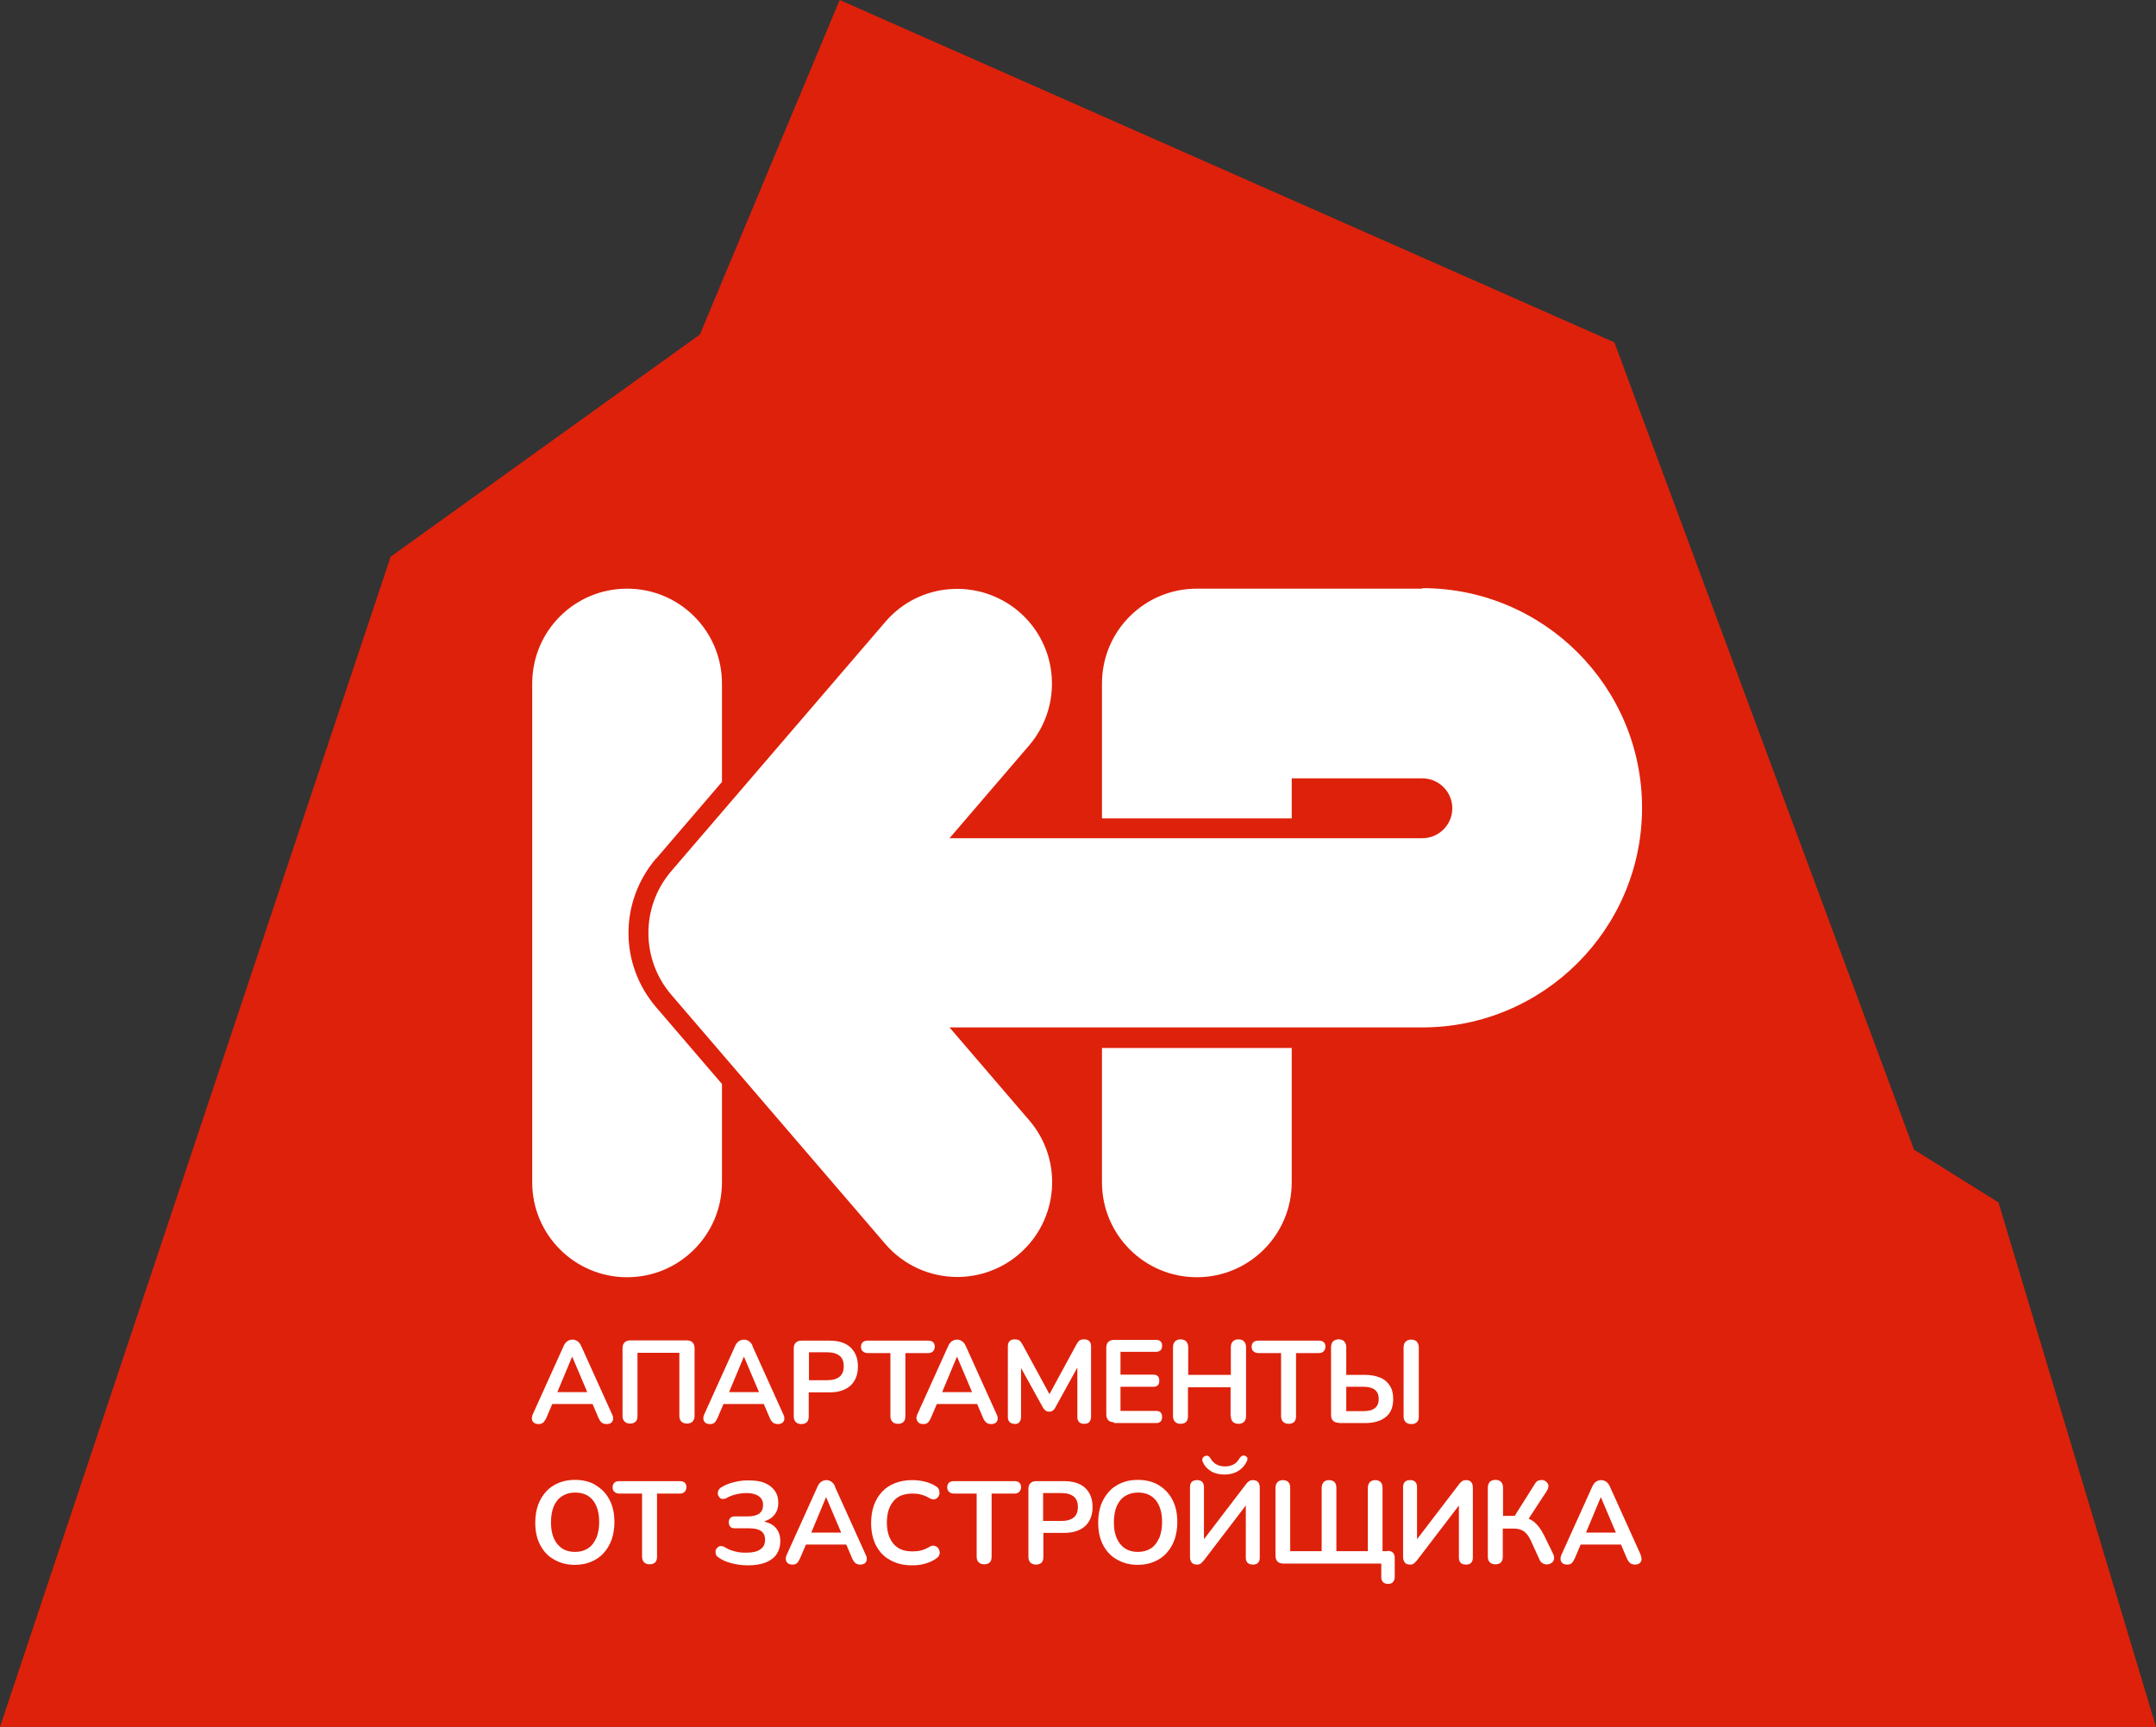 <?xml version="1.0" encoding="UTF-8"?> <svg xmlns="http://www.w3.org/2000/svg" id="_Слой_2" data-name="Слой 2" viewBox="0 0 84.99 68.09"><rect x="0" y="0" width="84.99" height="68.09" fill="#333333" stroke="none"/><defs><style> .cls-1 { fill: #fff; } .cls-2 { fill: #de210b; } </style></defs><g id="_Слой_1-2" data-name="Слой 1"><g id="KP_color_4"><polygon class="cls-2" points="84.99 68.09 0 68.09 15.4 21.95 27.59 13.19 33.1 0 63.64 13.5 75.45 45.33 78.78 47.41 84.99 68.09"></polygon><g><path class="cls-1" d="M21.42,56.09s.08-.1.12-.19l.23-.54h1.59l.23.54c.04.09.08.15.13.19.05.04.11.06.2.06.07,0,.13-.02.17-.05s.07-.08.08-.14c0-.06,0-.12-.04-.19l-1.22-2.7c-.04-.09-.09-.15-.15-.19-.06-.04-.12-.06-.19-.06s-.14.02-.2.06c-.06.04-.11.1-.15.19l-1.22,2.7c-.03.07-.04.13-.03.19,0,.06.04.1.08.14.04.03.1.05.18.05.08,0,.14-.02.18-.06ZM22.56,53.5h0l.59,1.39h-1.18l.58-1.39Z"></path><path class="cls-1" d="M27.05,52.85h-2.2c-.1,0-.18.03-.23.08-.05.05-.08.13-.08.23v2.67c0,.1.03.17.08.22.05.05.12.08.22.08s.17-.03.22-.08.07-.13.07-.22v-2.49h1.65v2.49c0,.1.03.17.08.22.05.05.12.08.22.08s.17-.03.22-.08c.05-.05.08-.13.08-.22v-2.67c0-.1-.03-.18-.08-.23-.05-.05-.13-.08-.23-.08Z"></path><path class="cls-1" d="M29.67,53.07c-.04-.09-.09-.15-.15-.19s-.12-.06-.19-.06-.14.02-.2.06-.11.1-.15.19l-1.22,2.7c-.03.07-.04.13-.03.19,0,.06.04.1.08.14.04.03.1.05.18.05.08,0,.14-.02.18-.06.04-.04.08-.1.12-.19l.23-.54h1.59l.23.54c.04.09.08.15.13.19.05.04.11.06.2.06.07,0,.13-.02.17-.05s.07-.08.08-.14c0-.06,0-.12-.04-.19l-1.22-2.7ZM29.33,53.5h0l.59,1.39h-1.18l.58-1.39Z"></path><path class="cls-1" d="M31.59,56.15c.1,0,.17-.03.22-.08.05-.05.07-.13.07-.22v-.95h.82c.36,0,.63-.09.83-.27.19-.18.29-.43.29-.75s-.1-.57-.29-.75c-.19-.18-.47-.27-.83-.27h-1.11c-.1,0-.17.03-.22.08-.05.05-.08.13-.08.22v2.69c0,.1.03.17.08.22.05.05.12.08.22.08ZM31.89,53.32h.73c.21,0,.37.05.48.14.11.09.16.23.16.41s-.05.32-.16.41c-.11.09-.27.14-.48.14h-.73v-1.1Z"></path><path class="cls-1" d="M35.1,55.84c0,.1.03.17.08.22.05.05.12.08.22.08s.17-.03.22-.08c.05-.05.07-.13.07-.22v-2.49h.9c.08,0,.14-.02.19-.07.04-.04.07-.11.07-.18s-.02-.14-.07-.18c-.04-.04-.11-.06-.19-.06h-2.39c-.08,0-.14.02-.19.06-.04.04-.07.1-.07.18s.02.14.07.18.11.07.19.07h.9v2.49Z"></path><path class="cls-1" d="M36.14,55.96c0,.06.04.1.08.14.04.03.1.05.18.05.08,0,.14-.02.18-.06.04-.04.08-.1.12-.19l.23-.54h1.59l.23.54c.04.09.08.15.13.19.05.04.11.06.2.06.07,0,.13-.02.17-.05.04-.03.07-.08.08-.14,0-.06,0-.12-.04-.19l-1.22-2.7c-.04-.09-.09-.15-.15-.19s-.12-.06-.19-.06-.14.02-.2.06c-.06.04-.11.1-.15.19l-1.22,2.7c-.03.07-.04.13-.03.19ZM37.73,53.5h0l.59,1.39h-1.18l.58-1.39Z"></path><path class="cls-1" d="M39.98,56.15c.09,0,.16-.02.2-.07.04-.05.07-.12.07-.2v-1.94l.87,1.57s.06.09.1.11c.04.03.08.04.14.04s.1-.01.14-.04c.03-.02.07-.06.1-.12l.87-1.58v1.95c0,.09.02.15.07.2.05.05.11.07.2.07s.16-.02.2-.07c.04-.05.07-.12.07-.2v-2.78c0-.09-.02-.16-.07-.21-.05-.05-.11-.07-.2-.07-.08,0-.14.01-.18.04-.04.03-.08.08-.12.15l-1.07,1.97-1.07-1.97c-.04-.07-.08-.12-.12-.15-.04-.03-.11-.04-.18-.04-.09,0-.15.02-.2.07-.05.05-.07.12-.07.21v2.78c0,.09.02.15.07.2.05.05.11.07.2.07Z"></path><path class="cls-1" d="M43.92,56.11h1.65c.08,0,.14-.02.18-.06.04-.04.06-.1.06-.18s-.02-.14-.06-.18-.1-.06-.18-.06h-1.4v-.95h1.29c.08,0,.14-.02.18-.06s.06-.1.06-.18-.02-.14-.06-.18c-.04-.04-.1-.06-.18-.06h-1.29v-.9h1.4c.08,0,.14-.02.18-.06s.06-.1.06-.18-.02-.13-.06-.17c-.04-.04-.1-.06-.18-.06h-1.65c-.1,0-.18.03-.23.08-.05.05-.08.13-.08.23v2.63c0,.1.03.18.08.23.05.05.13.08.23.08Z"></path><path class="cls-1" d="M48.52,55.84c0,.1.03.17.08.22.05.05.12.08.22.08s.17-.03.22-.08c.05-.05.08-.13.08-.22v-2.72c0-.1-.03-.17-.08-.23-.05-.05-.12-.08-.22-.08s-.17.03-.22.08c-.05.05-.08.13-.08.23v1.09h-1.68v-1.09c0-.1-.03-.17-.08-.23-.05-.05-.12-.08-.22-.08s-.17.03-.22.08c-.05.05-.08.13-.08.23v2.72c0,.1.03.17.08.22.05.05.12.08.22.08s.17-.03.22-.08c.05-.05.07-.13.07-.22v-1.14h1.68v1.14Z"></path><path class="cls-1" d="M49.6,53.35h.9v2.49c0,.1.03.17.08.22.05.05.12.08.22.08s.17-.03.22-.08.07-.13.07-.22v-2.49h.9c.08,0,.14-.02.19-.07.04-.04.07-.11.07-.18s-.02-.14-.07-.18c-.04-.04-.11-.06-.19-.06h-2.39c-.08,0-.14.02-.19.06-.04.04-.07.1-.07.18s.02.14.07.18c.04.04.11.07.19.07Z"></path><path class="cls-1" d="M55.64,56.15c.1,0,.17-.03.22-.08.05-.05.07-.13.07-.22v-2.72c0-.1-.03-.17-.08-.23-.05-.05-.12-.08-.22-.08s-.17.03-.22.08c-.05.05-.08.13-.08.23v2.72c0,.1.03.17.08.22.05.05.12.08.22.08Z"></path><path class="cls-1" d="M52.79,56.11h1.02c.35,0,.62-.08.82-.24.2-.16.29-.4.29-.71,0-.21-.04-.38-.13-.52-.09-.14-.21-.25-.38-.32-.17-.07-.36-.11-.6-.11h-.74v-1.09c0-.1-.03-.17-.08-.23-.05-.05-.12-.08-.22-.08s-.17.03-.22.08c-.05.05-.08.13-.08.23v2.67c0,.1.03.18.08.23.05.05.13.08.23.08ZM53.07,54.68h.67c.21,0,.36.04.46.12.1.08.15.2.15.36s-.05.28-.15.36c-.1.08-.25.12-.46.12h-.67v-.96Z"></path><path class="cls-1" d="M23.49,58.56c-.23-.14-.51-.21-.83-.21-.24,0-.45.04-.64.12-.19.08-.36.19-.49.34-.14.15-.24.32-.32.53-.07.2-.11.44-.11.69,0,.34.06.63.19.88.13.25.31.45.55.58.24.14.51.21.82.21.24,0,.45-.04.64-.12.19-.08.36-.19.49-.34.14-.15.24-.32.32-.53.07-.21.11-.44.11-.69,0-.34-.06-.63-.19-.88-.13-.25-.31-.44-.55-.58ZM23.5,60.65c-.08.18-.18.31-.32.4-.14.09-.31.14-.51.14-.3,0-.53-.1-.7-.31-.17-.21-.25-.49-.25-.86,0-.25.04-.46.11-.63.08-.17.18-.31.33-.4.14-.09.31-.14.51-.14.3,0,.54.1.7.3.16.2.25.49.25.86,0,.24-.04.45-.11.63Z"></path><path class="cls-1" d="M26.8,58.4h-2.39c-.08,0-.14.02-.19.06-.04.04-.07.1-.07.18s.02.14.07.18c.04.04.11.07.19.07h.9v2.49c0,.1.03.17.08.22.05.05.12.08.22.08s.17-.03.22-.08c.05-.05.07-.13.07-.22v-2.49h.9c.08,0,.14-.02.19-.07.04-.04.07-.11.07-.18s-.02-.14-.07-.18c-.04-.04-.11-.06-.19-.06Z"></path><path class="cls-1" d="M30.15,59.98c.14-.05.27-.12.36-.23.12-.14.17-.3.17-.5,0-.18-.04-.33-.13-.46-.09-.13-.22-.24-.39-.31-.17-.08-.39-.11-.66-.11-.19,0-.38.02-.56.07-.18.04-.35.11-.5.2-.06.03-.09.08-.12.12-.02.05-.03.1-.02.15,0,.05.03.09.06.13.03.04.07.06.12.06.05,0,.11,0,.17-.04.11-.06.23-.11.37-.14.13-.03.27-.05.4-.05.15,0,.27.02.37.06.1.04.17.09.22.16.05.07.07.15.07.25,0,.15-.05.26-.15.34-.1.07-.25.11-.46.11h-.5c-.08,0-.14.02-.18.06-.04.04-.06.1-.06.17s.02.14.06.18c.04.04.1.06.18.06h.58c.21,0,.36.04.46.11.1.08.15.19.15.34,0,.11-.03.21-.08.28-.05.07-.14.13-.24.17-.11.04-.25.06-.42.06-.11,0-.21,0-.31-.02-.1-.02-.19-.04-.28-.07-.09-.03-.17-.07-.25-.12-.06-.04-.12-.05-.17-.05-.05,0-.1.03-.13.06-.03.03-.06.07-.07.12-.01.05,0,.1.01.15.02.05.06.09.12.13.14.1.31.17.51.22.19.05.4.08.63.08.29,0,.53-.04.72-.12.19-.08.33-.19.42-.33.09-.14.14-.31.14-.5,0-.22-.06-.4-.19-.54-.11-.12-.25-.19-.43-.23Z"></path><path class="cls-1" d="M32.92,58.61c-.04-.09-.09-.15-.15-.19-.06-.04-.12-.06-.19-.06s-.14.02-.2.06c-.06.04-.11.1-.15.19l-1.22,2.7c-.03.07-.04.13-.03.19,0,.06.04.1.08.14.04.03.1.05.18.05.08,0,.14-.02.18-.06.04-.04.08-.1.12-.19l.23-.54h1.59l.23.54c.04.09.08.15.13.19.05.04.11.06.2.06.07,0,.13-.02.17-.05.04-.03.07-.08.08-.14,0-.06,0-.12-.04-.19l-1.22-2.7ZM32.57,59.04h0l.59,1.39h-1.18l.58-1.39Z"></path><path class="cls-1" d="M36.82,60.94c-.05,0-.11.01-.18.05-.1.06-.21.11-.32.14-.11.03-.23.04-.35.04-.22,0-.4-.04-.55-.13-.15-.09-.26-.22-.34-.39s-.12-.38-.12-.62.04-.45.12-.62c.08-.17.19-.3.34-.39.15-.09.34-.13.55-.13.11,0,.23.01.34.04.11.03.21.07.31.13.07.04.13.06.19.06.06,0,.1-.03.14-.06.04-.04.06-.08.08-.14.01-.05,0-.11-.01-.17-.02-.06-.06-.11-.13-.15-.12-.08-.27-.14-.43-.18-.16-.04-.33-.06-.5-.06-.25,0-.48.04-.68.12-.2.08-.37.19-.51.34-.14.15-.24.32-.32.53-.07.2-.11.44-.11.69,0,.34.06.64.19.89.13.25.31.45.56.58.24.14.53.21.87.21.18,0,.35-.02.52-.07.17-.05.32-.12.44-.21.06-.04.09-.09.11-.14.02-.05.02-.11,0-.16-.01-.05-.04-.09-.07-.13-.04-.03-.08-.05-.14-.06Z"></path><path class="cls-1" d="M39.99,58.4h-2.39c-.08,0-.14.02-.19.06-.04.04-.07.1-.07.18s.02.14.07.18c.04.04.11.07.19.07h.9v2.49c0,.1.03.17.08.22.05.05.12.08.22.08s.17-.03.22-.08c.05-.05.07-.13.07-.22v-2.49h.9c.08,0,.14-.02.19-.07.04-.04.07-.11.07-.18s-.02-.14-.07-.18c-.04-.04-.11-.06-.19-.06Z"></path><path class="cls-1" d="M41.95,58.4h-1.11c-.1,0-.17.03-.22.08-.05.05-.08.13-.08.22v2.69c0,.1.03.17.08.22.05.05.12.08.22.08s.17-.03.22-.08c.05-.05.07-.13.07-.22v-.95h.82c.36,0,.63-.09.83-.27.19-.18.29-.43.29-.75s-.1-.57-.29-.75c-.19-.18-.47-.27-.83-.27ZM42.33,59.83c-.11.09-.27.14-.48.14h-.73v-1.1h.73c.21,0,.37.05.48.14.11.09.16.23.16.41s-.05.32-.16.41Z"></path><path class="cls-1" d="M45.68,58.56c-.23-.14-.51-.21-.83-.21-.24,0-.45.04-.64.12s-.36.19-.49.34c-.14.15-.24.32-.32.53-.07.2-.11.44-.11.69,0,.34.06.63.19.88s.31.45.55.58c.24.14.51.21.82.21.24,0,.45-.04.64-.12.19-.08.36-.19.49-.34.14-.15.24-.32.32-.53.07-.21.11-.44.11-.69,0-.34-.06-.63-.19-.88-.13-.25-.31-.44-.54-.58ZM45.69,60.65c-.08.18-.18.31-.32.4-.14.09-.31.14-.51.14-.3,0-.53-.1-.7-.31-.17-.21-.25-.49-.25-.86,0-.25.04-.46.11-.63.08-.17.18-.31.33-.4.14-.09.31-.14.51-.14.3,0,.53.1.7.3.16.2.25.49.25.86,0,.24-.04.45-.11.63Z"></path><path class="cls-1" d="M49.54,58.39s-.08-.03-.13-.03c-.07,0-.13.01-.17.04-.04.03-.09.07-.13.13l-1.65,2.16v-2.05c0-.09-.02-.16-.07-.21-.05-.05-.11-.07-.2-.07s-.16.02-.21.07c-.05.05-.07.12-.07.21v2.75s0,.09.02.13c.01.04.03.07.05.09.02.03.05.05.08.06.03.01.07.02.11.02.07,0,.13-.01.16-.04.04-.03.08-.07.13-.13l1.65-2.16v2.05c0,.09.02.16.07.21s.12.07.21.07.16-.02.2-.07c.05-.05.07-.12.07-.21v-2.77c0-.06-.01-.1-.03-.15-.02-.04-.05-.07-.08-.09Z"></path><path class="cls-1" d="M48.95,57.41s-.07.05-.1.11c-.06.1-.13.17-.22.22s-.21.08-.34.08-.25-.03-.34-.08c-.09-.05-.17-.13-.22-.22-.03-.05-.06-.09-.1-.11-.03-.02-.08-.02-.12,0-.05.02-.08.04-.1.08-.02.04-.02.09,0,.15.07.16.18.28.33.37.15.09.33.13.54.13s.38-.05.53-.14c.15-.09.26-.22.34-.38.03-.06.03-.11.02-.14-.02-.04-.05-.06-.09-.08-.05-.02-.09-.01-.12,0Z"></path><path class="cls-1" d="M54.68,61.16h-.18v-2.49c0-.1-.02-.17-.07-.23-.05-.05-.12-.08-.22-.08s-.16.03-.21.08c-.05.05-.08.13-.08.23v2.49h-1.24v-2.49c0-.1-.02-.17-.07-.23-.05-.05-.12-.08-.22-.08s-.16.03-.21.08c-.05.05-.08.13-.08.23v2.49h-1.24v-2.49c0-.1-.02-.17-.07-.23-.05-.05-.12-.08-.22-.08s-.16.03-.21.08c-.05.05-.08.13-.08.23v2.67c0,.1.03.18.08.23.05.05.13.08.23.08h3.86v.53c0,.09.02.15.07.2.04.05.11.07.2.07s.15-.02.19-.07c.04-.05.07-.11.07-.2v-.75c0-.09-.02-.16-.07-.21-.05-.05-.12-.07-.21-.07Z"></path><path class="cls-1" d="M57.94,58.39s-.08-.03-.13-.03c-.07,0-.13.01-.17.04-.04.03-.09.07-.13.13l-1.65,2.16v-2.05c0-.09-.02-.16-.07-.21-.05-.05-.11-.07-.2-.07s-.16.02-.21.07c-.05.05-.07.12-.07.21v2.75s0,.09.02.13c.01.04.03.07.05.09.02.03.05.05.08.06.03.01.07.02.11.02.07,0,.13-.01.16-.04.04-.03.08-.07.13-.13l1.65-2.16v2.05c0,.09.02.16.07.21s.12.07.21.07.16-.02.2-.07c.05-.05.07-.12.07-.21v-2.77c0-.06-.01-.1-.03-.15-.02-.04-.05-.07-.08-.09Z"></path><path class="cls-1" d="M60.84,60.49c-.1-.2-.22-.36-.36-.48-.07-.05-.14-.1-.22-.13l.72-1.1c.04-.07.06-.13.06-.19,0-.06-.03-.11-.07-.15-.04-.04-.09-.07-.14-.08-.06-.01-.11,0-.17.01-.06.02-.11.06-.15.13l-.8,1.27h-.46v-1.12c0-.1-.03-.17-.08-.22-.05-.05-.12-.08-.22-.08s-.17.03-.22.08-.08.13-.08.22v2.73c0,.1.03.17.08.22.05.05.12.08.22.08s.17-.03.22-.08c.05-.05.07-.13.07-.22v-1.11h.43c.15,0,.28.03.39.1.1.07.19.18.27.34l.36.79c.03.07.08.12.14.15.06.03.12.04.18.03.06,0,.11-.03.16-.06.05-.04.08-.08.09-.15.01-.06,0-.13-.04-.21l-.38-.78Z"></path><path class="cls-1" d="M64.68,61.31l-1.22-2.7c-.04-.09-.09-.15-.15-.19s-.12-.06-.19-.06-.14.02-.2.06-.11.1-.15.19l-1.22,2.7c-.03.07-.04.13-.03.19,0,.06.04.1.08.14.04.03.1.05.18.05.08,0,.14-.02.18-.06.04-.04.08-.1.12-.19l.23-.54h1.59l.23.54c.04.09.08.15.13.19.05.04.11.06.2.06.07,0,.13-.02.17-.05.04-.03.07-.08.08-.14,0-.06,0-.12-.04-.19ZM63.11,59.04h0l.59,1.39h-1.18l.58-1.39Z"></path></g><g><path class="cls-1" d="M25.87,33.85l2.59-3.02v-3.88c0-2.07-1.67-3.74-3.74-3.74s-3.74,1.67-3.74,3.74v19.67c0,2.06,1.67,3.74,3.74,3.74s3.74-1.68,3.74-3.74v-3.88l-2.59-3.02c-1.46-1.7-1.46-4.17,0-5.88Z"></path><path class="cls-1" d="M56.07,23.21h-8.89c-2.07,0-3.74,1.67-3.74,3.74v5.32h7.48v-1.58h5.15c.65,0,1.18.53,1.18,1.18s-.53,1.18-1.18,1.18h-18.64l3.14-3.66c1.34-1.57,1.16-3.93-.4-5.27-1.57-1.34-3.93-1.17-5.27.4l-6.44,7.5-2,2.33c-1.2,1.4-1.2,3.47,0,4.87l2,2.33,6.44,7.5c.74.86,1.79,1.3,2.84,1.3.86,0,1.73-.3,2.43-.9,1.57-1.35,1.75-3.71.4-5.28l-3.14-3.66h18.64c4.77,0,8.66-3.88,8.66-8.66s-3.88-8.66-8.66-8.66Z"></path><path class="cls-1" d="M43.44,46.62c0,2.06,1.67,3.74,3.74,3.74s3.74-1.68,3.74-3.74v-5.3h-7.48v5.3Z"></path></g></g></g></svg> 